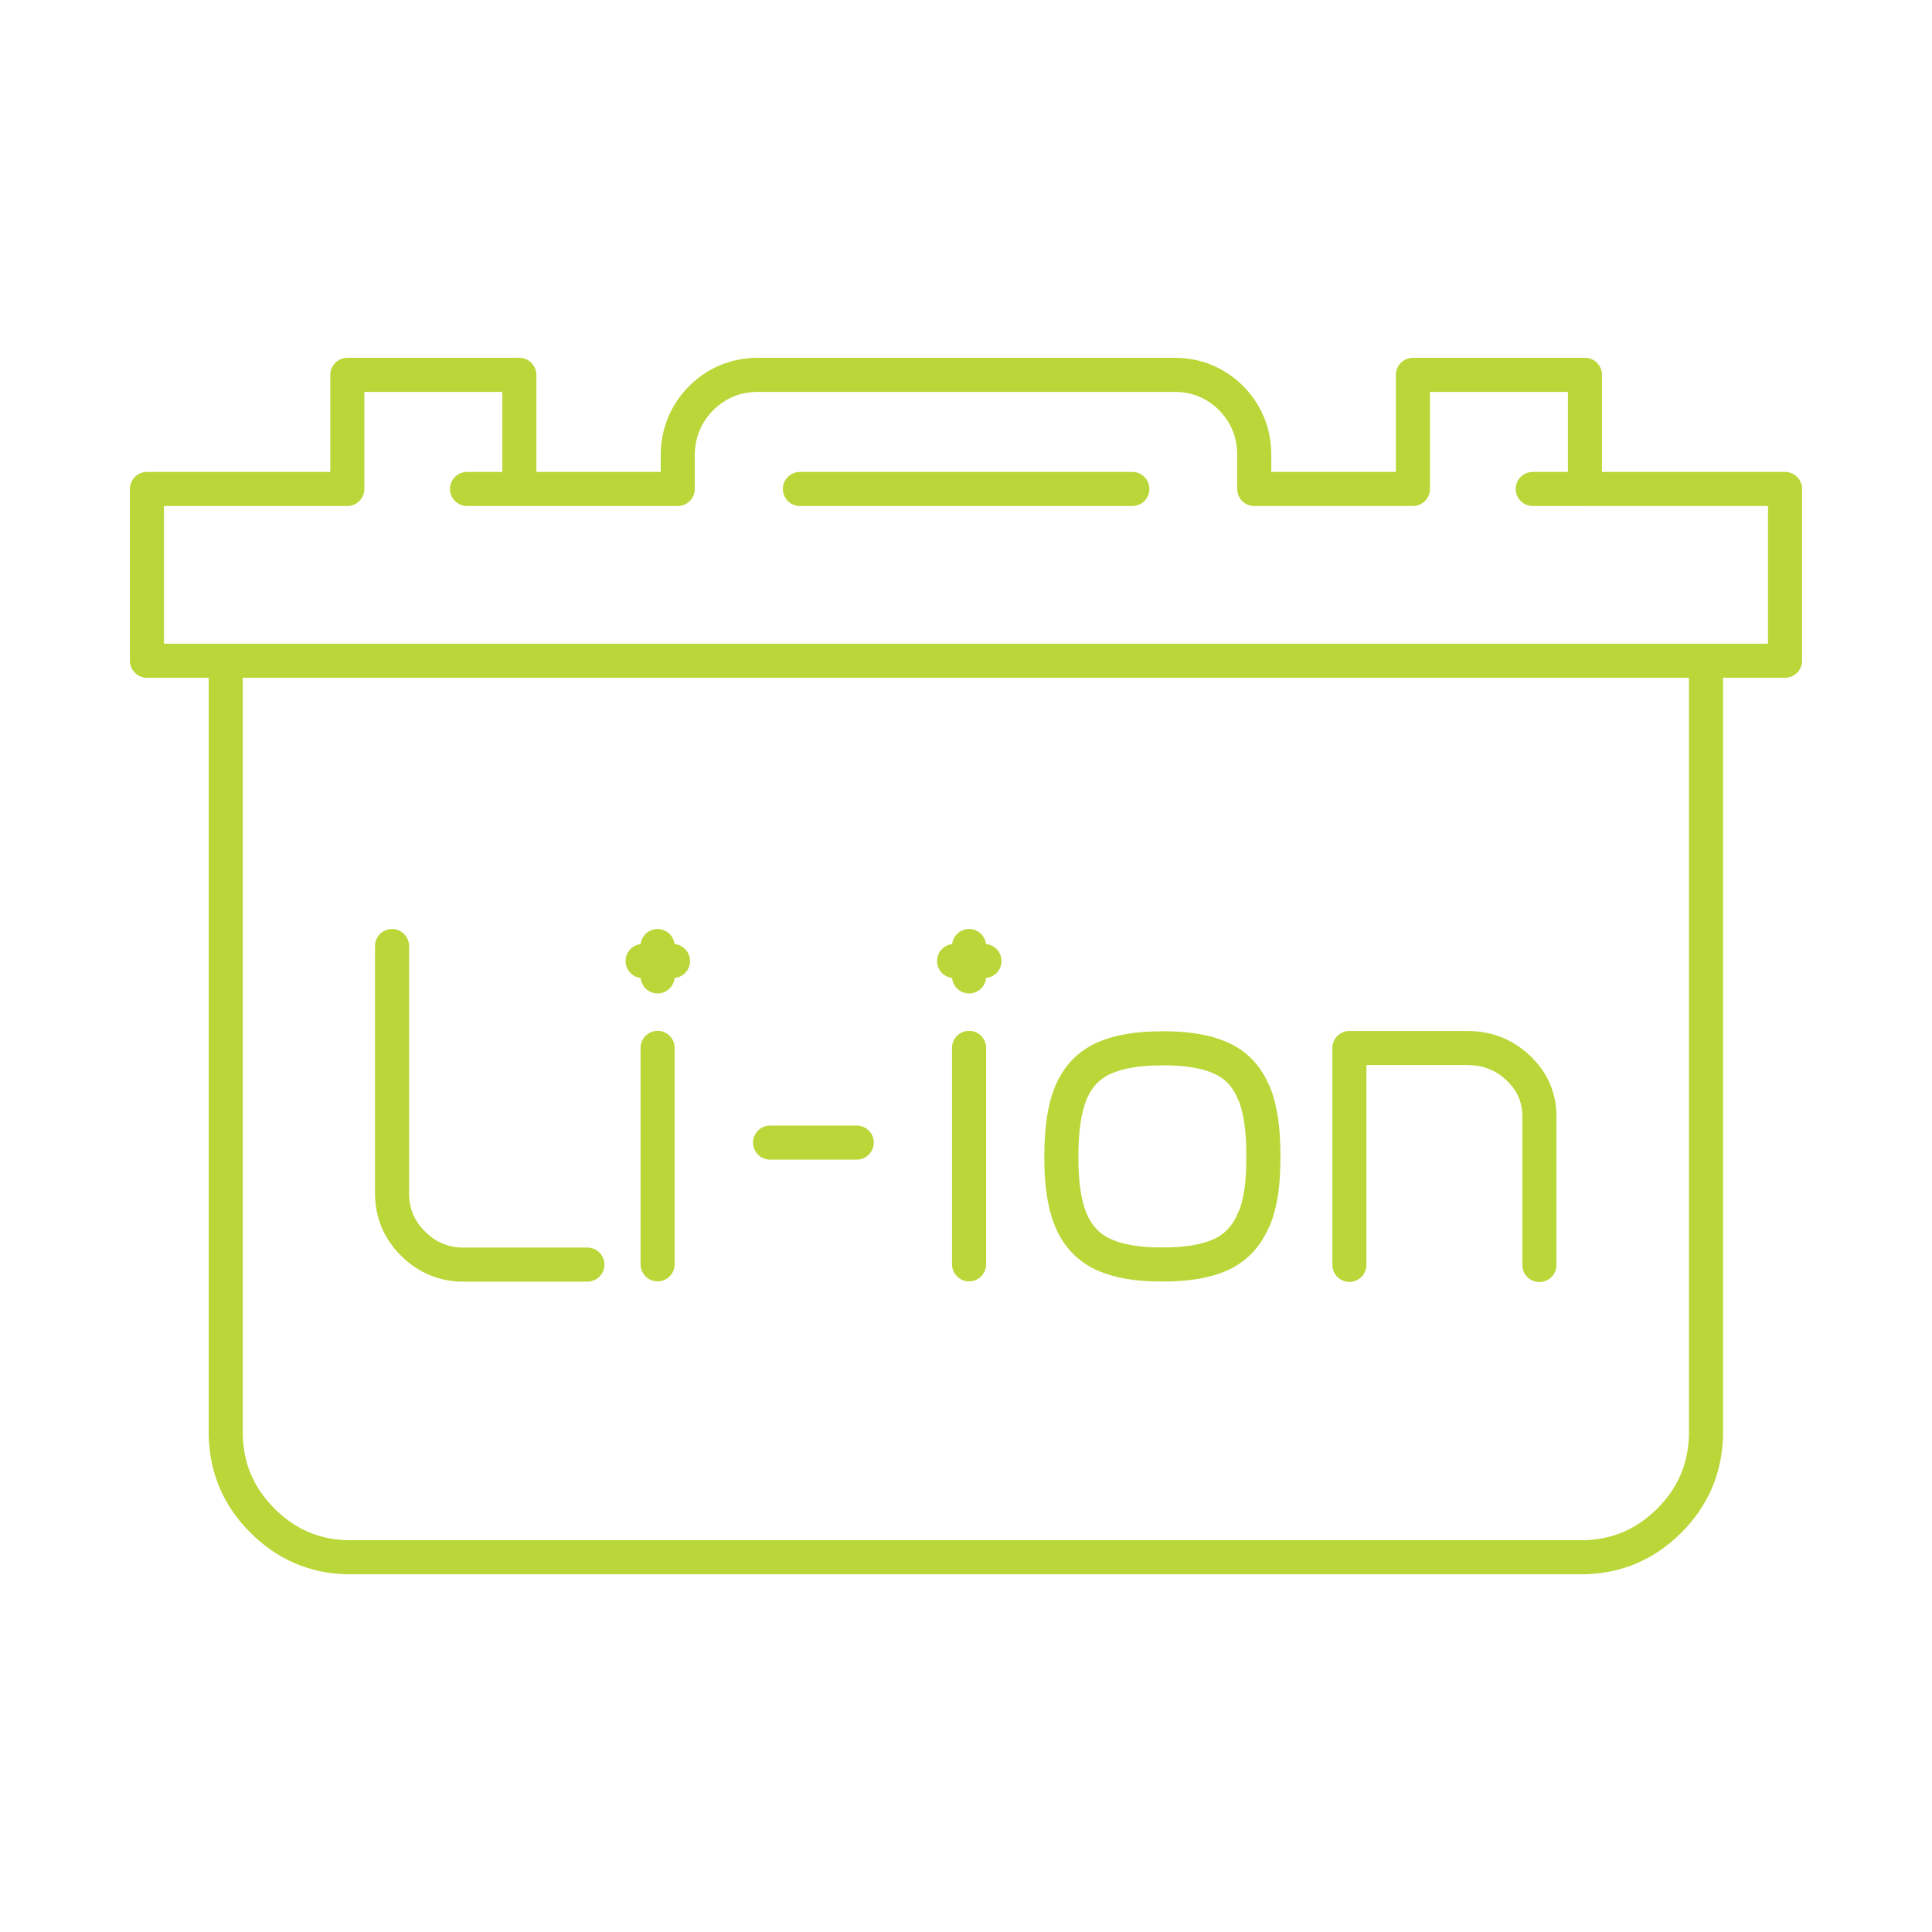 <?xml version="1.0" encoding="UTF-8"?>
<svg id="Layer_1" data-name="Layer 1" xmlns="http://www.w3.org/2000/svg" viewBox="0 0 141.73 141.73">
  <defs>
    <style>
      .cls-1 {
        fill: none;
        stroke: #bad739;
        stroke-linecap: round;
        stroke-linejoin: round;
        stroke-width: 2.5px;
      }
    </style>
  </defs>
  <path class="cls-1" d="M34.26,35.87h3.83M116.27,35.87h-3.83M90.31,29.2c1.14,1.17,1.71,2.58,1.7,4.23v2.44h11.64v-8.37h12.62v8.37h14.68v12.6H10.78v-12.6h14.7v-8.37h12.62v8.37h11.62v-2.44c0-1.65.58-3.06,1.72-4.23,1.13-1.1,2.47-1.67,4.05-1.7h30.79c1.57.03,2.91.6,4.03,1.7ZM58.68,35.87h24.39M125.15,48.47v56.82c-.06,2.44-.95,4.52-2.69,6.26-1.74,1.74-3.82,2.63-6.26,2.69H25.51c-2.44-.05-4.52-.95-6.26-2.69-1.74-1.74-2.63-3.82-2.69-6.26v-56.82M56.49,83.82h6.36M48.24,69.4v1.1h1.13M48.24,71.63v-1.13h-1.1M48.24,92.75v-15.88M28.76,69.4v18.13c0,1.44.51,2.68,1.54,3.7.92.92,2.02,1.43,3.28,1.53.14,0,.28.01.43.01h9.08M112.93,92.8v-10.9c0-1.38-.51-2.56-1.54-3.54-.92-.88-2.02-1.37-3.28-1.46-.14,0-.28-.02-.43-.02h-8.69v15.91M71.09,92.75v-15.88M71.09,69.4v1.1h1.13M71.09,71.63v-1.13h-1.1M85.28,76.9c1.79,0,3.22.23,4.29.72,1.13.5,1.93,1.37,2.42,2.59h.02c.45,1.13.68,2.66.67,4.61,0,.96-.04,1.82-.15,2.59-.12.78-.29,1.45-.53,2.02h-.02c-.49,1.22-1.3,2.09-2.42,2.61-1.08.49-2.51.73-4.29.72h-.02c-1.77.01-3.2-.23-4.26-.72h-.02c-1.13-.52-1.94-1.38-2.44-2.61-.46-1.13-.68-2.66-.67-4.6,0-1.94.22-3.47.67-4.59h0c.5-1.24,1.32-2.1,2.44-2.61h.02c1.07-.49,2.49-.73,4.26-.72h.02Z"/>
</svg>